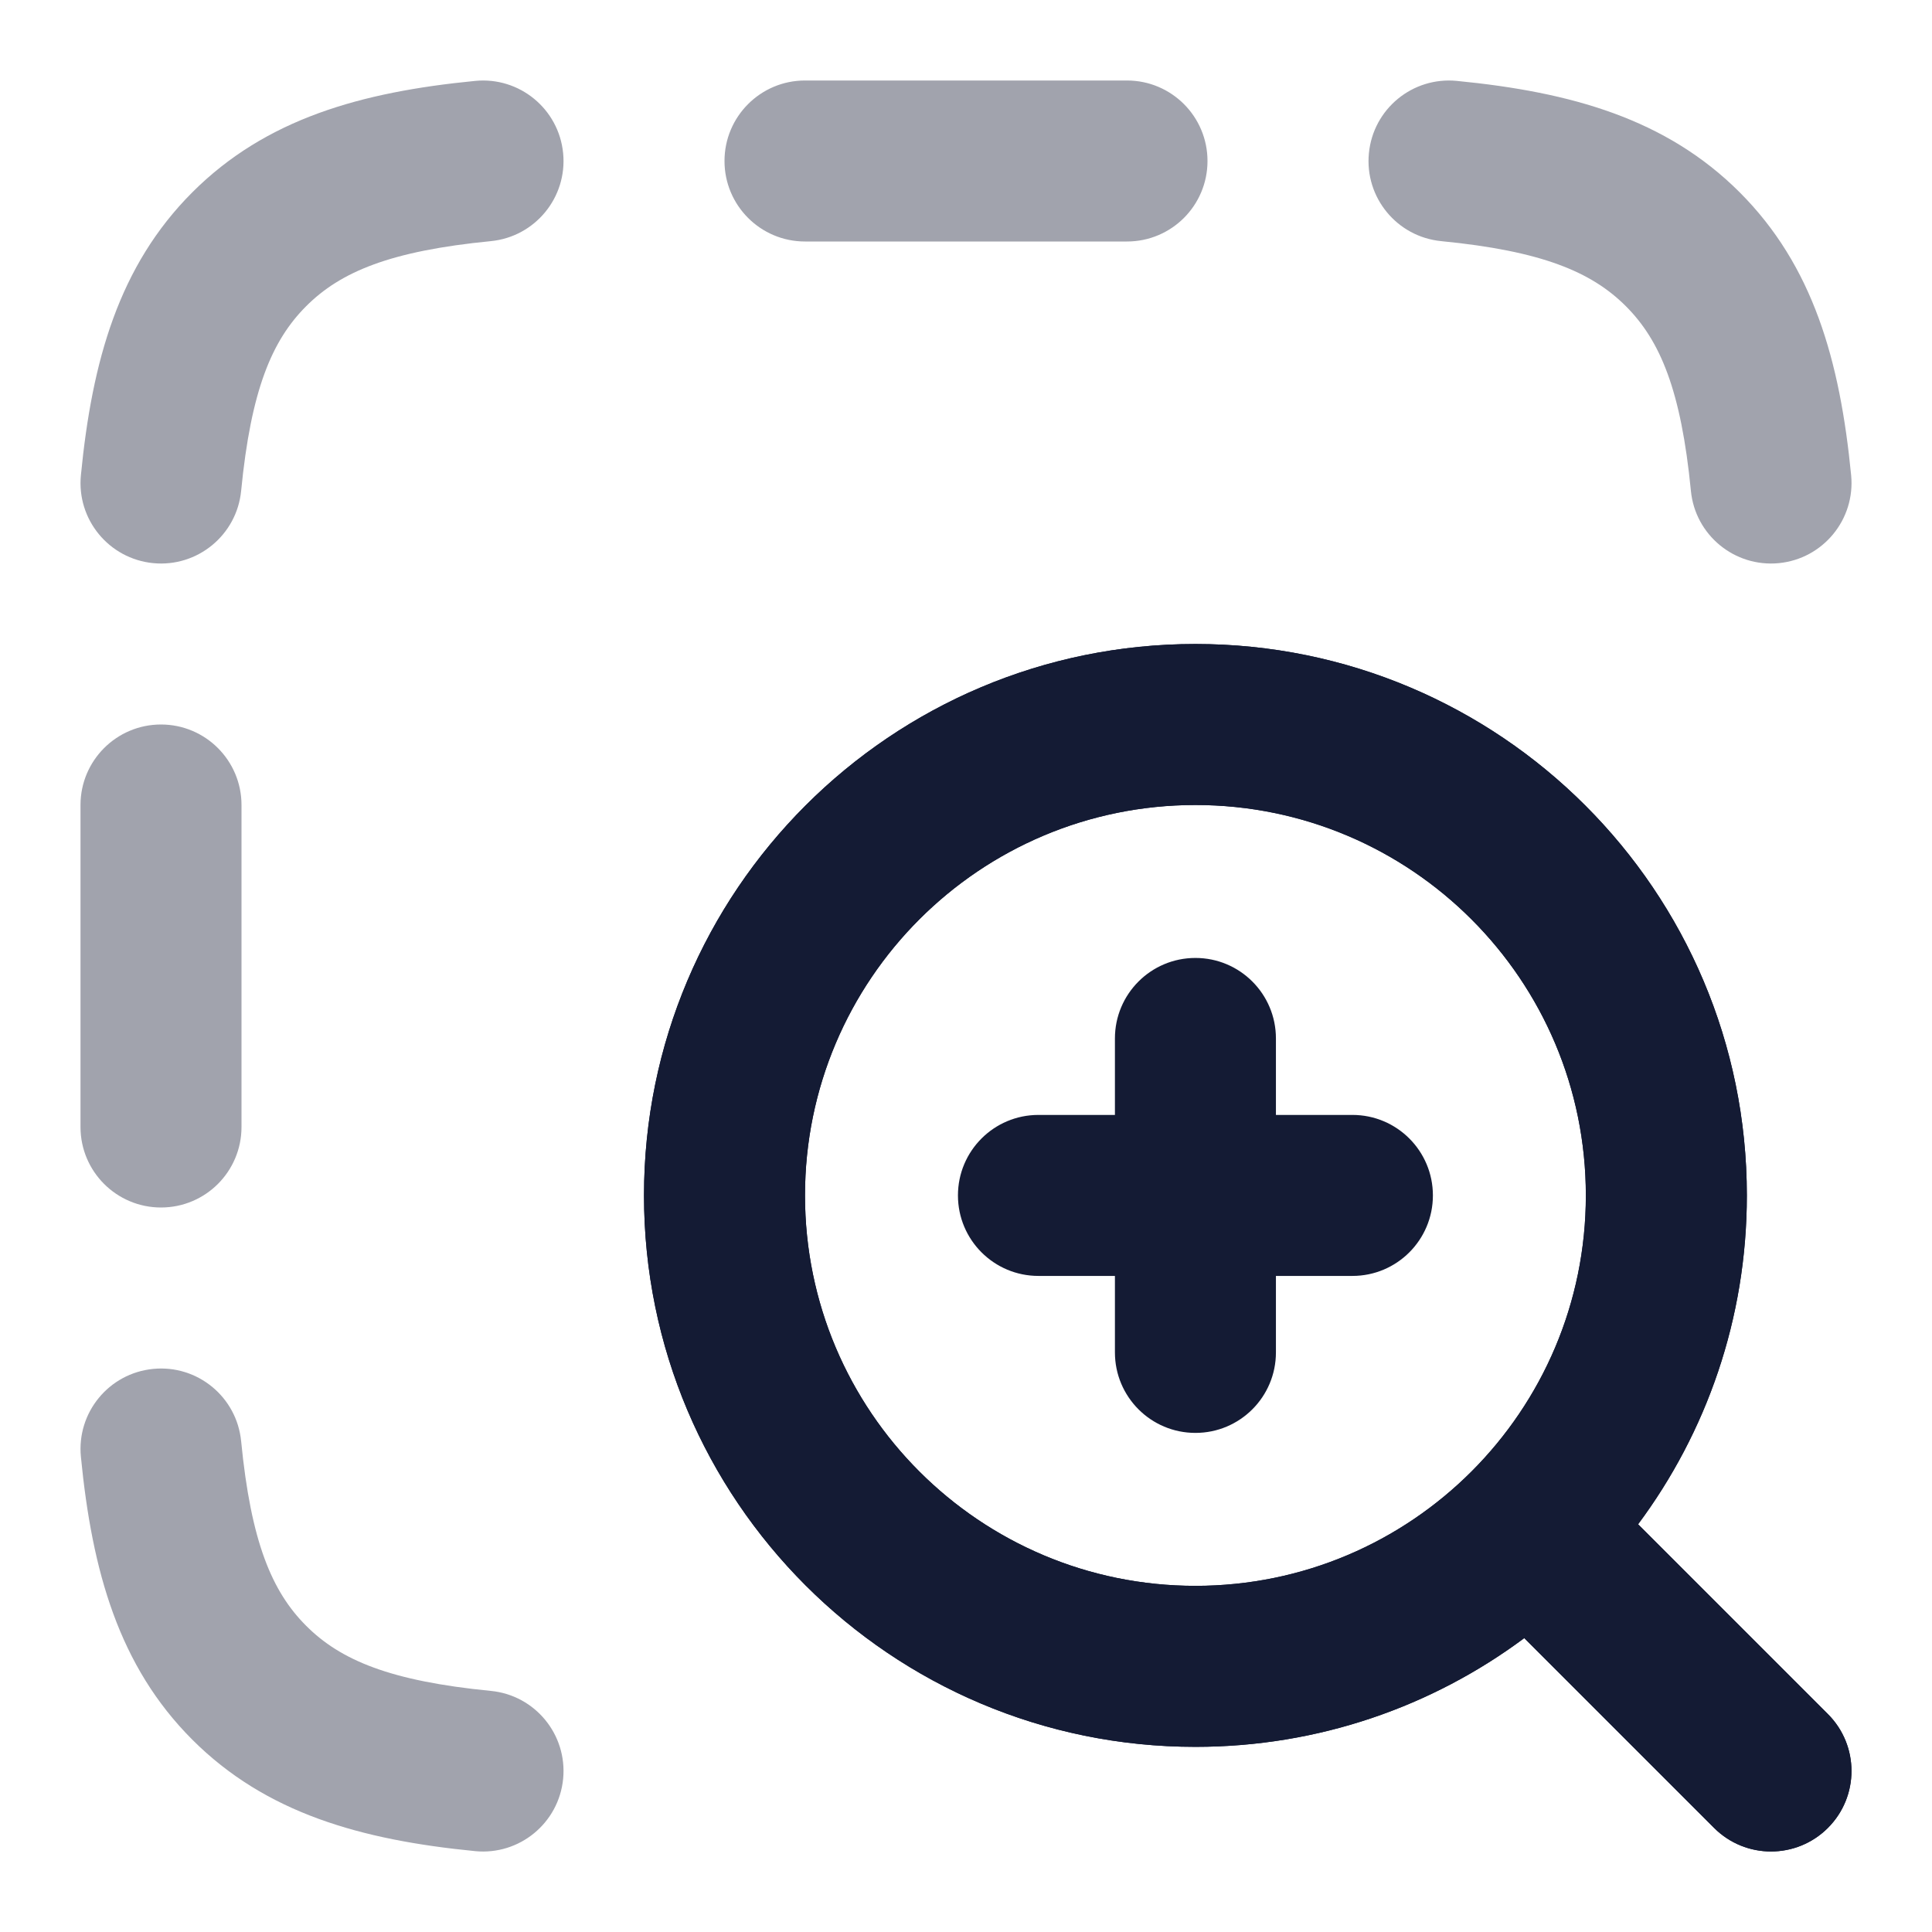<svg width="48" height="48" viewBox="0 0 48 48" fill="none" xmlns="http://www.w3.org/2000/svg">
<path fill-rule="evenodd" clip-rule="evenodd" d="M16 29.7C16 22.134 22.134 16 29.7 16C37.266 16 43.4 22.134 43.4 29.7C43.4 32.762 42.396 35.589 40.698 37.87L45.414 42.586C46.195 43.367 46.195 44.633 45.414 45.414C44.633 46.195 43.367 46.195 42.586 45.414L37.87 40.698C35.589 42.396 32.762 43.4 29.7 43.4C22.134 43.4 16 37.266 16 29.7ZM29.7 20C24.343 20 20 24.343 20 29.7C20 35.057 24.343 39.4 29.7 39.4C35.057 39.4 39.4 35.057 39.4 29.7C39.4 24.343 35.057 20 29.7 20Z" fill="#141B34"/>
<path fill-rule="evenodd" clip-rule="evenodd" d="M16 29.7C16 22.134 22.134 16 29.7 16C37.266 16 43.4 22.134 43.4 29.7C43.4 32.762 42.396 35.589 40.698 37.87L45.414 42.586C46.195 43.367 46.195 44.633 45.414 45.414C44.633 46.195 43.367 46.195 42.586 45.414L37.87 40.698C35.589 42.396 32.762 43.4 29.7 43.4C22.134 43.4 16 37.266 16 29.7ZM29.7 20C24.343 20 20 24.343 20 29.7C20 35.057 24.343 39.4 29.7 39.4C35.057 39.4 39.4 35.057 39.4 29.7C39.4 24.343 35.057 20 29.7 20ZM29.7 23.8C30.805 23.8 31.7 24.695 31.7 25.8V27.7H33.6C34.705 27.7 35.6 28.595 35.6 29.7C35.6 30.805 34.705 31.7 33.6 31.7H31.7V33.6C31.7 34.705 30.805 35.6 29.7 35.6C28.595 35.6 27.7 34.705 27.7 33.6V31.7H25.8C24.695 31.7 23.8 30.805 23.8 29.7C23.8 28.595 24.695 27.7 25.8 27.7H27.7V25.8C27.7 24.695 28.595 23.8 29.7 23.8Z" fill="#141B34"/>
<path opacity="0.4" fill-rule="evenodd" clip-rule="evenodd" d="M11.806 2.01C12.905 1.902 13.883 2.706 13.991 3.806C14.098 4.905 13.294 5.883 12.195 5.991C9.698 6.235 8.461 6.752 7.607 7.607C6.752 8.461 6.235 9.698 5.991 12.195C5.883 13.294 4.905 14.098 3.806 13.991C2.706 13.883 1.902 12.905 2.01 11.806C2.288 8.96 2.953 6.604 4.778 4.778C6.604 2.953 8.96 2.288 11.806 2.01ZM34.01 3.806C34.117 2.706 35.095 1.902 36.195 2.01C39.04 2.288 41.396 2.953 43.222 4.778C45.047 6.604 45.713 8.96 45.991 11.806C46.098 12.905 45.294 13.883 44.195 13.991C43.095 14.098 42.117 13.294 42.01 12.195C41.766 9.698 41.248 8.461 40.394 7.607C39.539 6.752 38.302 6.235 35.806 5.991C34.706 5.883 33.902 4.905 34.01 3.806ZM18 4C18 2.896 18.896 2 20 2H28C29.105 2 30 2.896 30 4C30 5.105 29.105 6 28 6H20C18.896 6 18 5.105 18 4ZM2 20C2 18.896 2.896 18 4 18C5.105 18 6 18.896 6 20V28C6 29.105 5.105 30 4 30C2.896 30 2 29.105 2 28V20ZM2.01 36.195C1.902 35.095 2.706 34.117 3.806 34.01C4.905 33.902 5.883 34.706 5.991 35.806C6.235 38.302 6.752 39.539 7.607 40.393C8.461 41.248 9.698 41.766 12.195 42.01C13.294 42.117 14.098 43.095 13.991 44.195C13.883 45.294 12.905 46.098 11.806 45.991C8.96 45.712 6.604 45.047 4.778 43.222C2.953 41.396 2.288 39.04 2.01 36.195Z" fill="#141B34"/>
</svg>
